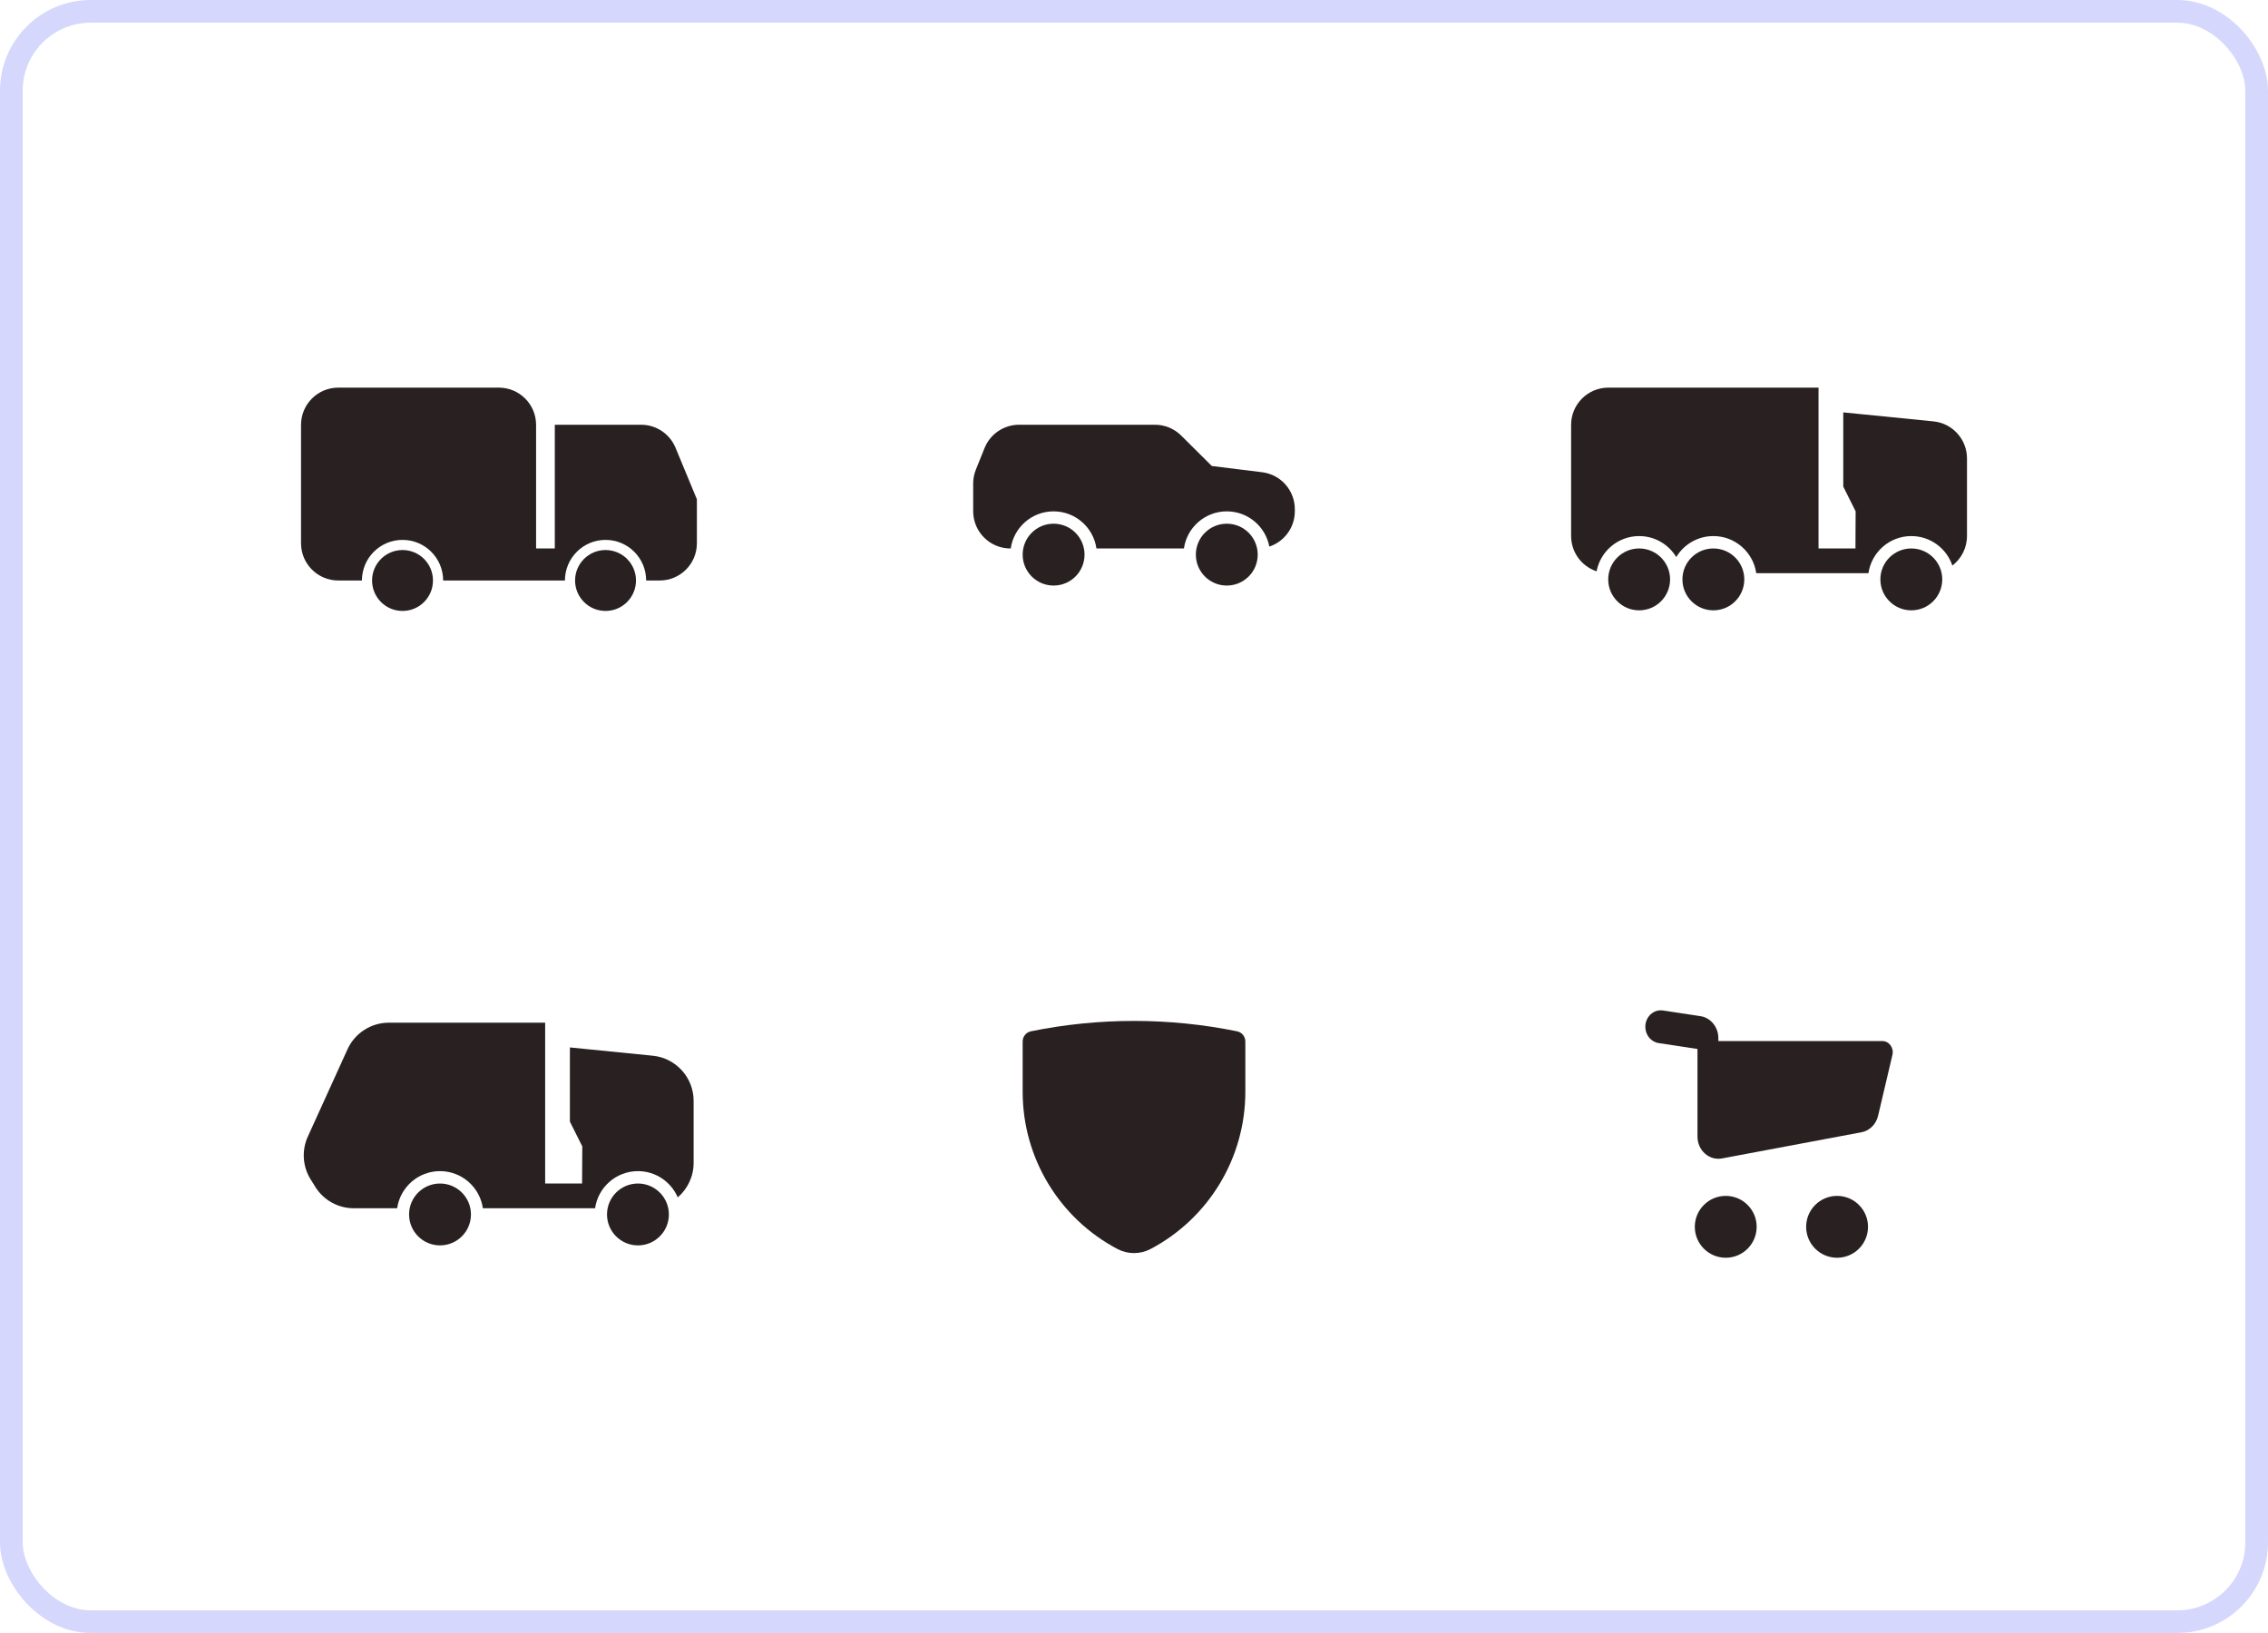 <?xml version="1.0" encoding="UTF-8"?> <svg xmlns="http://www.w3.org/2000/svg" width="100" height="72" viewBox="0 0 100 72" fill="none"> <rect x="0.5" y="0.5" width="99" height="71" rx="3.5" stroke="#D5D8FC"></rect> <path fill-rule="evenodd" clip-rule="evenodd" d="M30.727 22.014L30.727 23.953C30.727 24.86 29.993 25.594 29.087 25.594L28.49 25.594C28.49 24.606 27.688 23.804 26.7 23.804C25.711 23.804 24.909 24.606 24.909 25.594L19.539 25.594C19.539 24.606 18.737 23.804 17.748 23.804C16.76 23.804 15.958 24.606 15.958 25.594L14.914 25.594C14.008 25.594 13.273 24.86 13.273 23.953L13.273 18.732C13.273 17.826 14.008 17.091 14.914 17.091L21.996 17.091C22.902 17.091 23.637 17.826 23.637 18.732L23.637 24.182L24.462 24.182L24.462 18.727L28.268 18.727C28.931 18.727 29.53 19.127 29.784 19.739L30.727 22.014Z" fill="#292121"></path> <ellipse cx="17.748" cy="25.594" rx="1.343" ry="1.343" fill="#292121"></ellipse> <circle cx="26.699" cy="25.594" r="1.343" fill="#292121"></circle> <ellipse cx="54.091" cy="24.454" rx="1.364" ry="1.364" fill="#292121"></ellipse> <circle cx="46.455" cy="24.454" r="1.364" fill="#292121"></circle> <path fill-rule="evenodd" clip-rule="evenodd" d="M48.344 24.182L52.201 24.182C52.334 23.257 53.129 22.546 54.091 22.546C55.024 22.546 55.8 23.215 55.967 24.099C56.62 23.882 57.091 23.267 57.091 22.541L57.091 22.45C57.091 21.622 56.474 20.923 55.652 20.821L53.431 20.546L52.081 19.204C51.774 18.899 51.358 18.727 50.925 18.727L44.932 18.727C44.263 18.727 43.66 19.134 43.41 19.756L43.028 20.705C42.95 20.9 42.909 21.108 42.909 21.318L42.909 22.541C42.909 23.447 43.644 24.182 44.55 24.182L44.565 24.182C44.697 23.257 45.493 22.546 46.455 22.546C47.416 22.546 48.212 23.257 48.344 24.182Z" fill="#292121"></path> <path fill-rule="evenodd" clip-rule="evenodd" d="M86.728 23.632L86.728 21.824L86.728 20.212C86.728 19.369 86.089 18.663 85.25 18.579L81.273 18.182L81.273 21.454L81.818 22.545L81.81 24.182L80.182 24.182L80.182 17.091L70.914 17.091C70.008 17.091 69.273 17.826 69.273 18.732L69.273 23.632C69.273 24.358 69.744 24.973 70.397 25.19C70.563 24.305 71.34 23.636 72.273 23.636C72.967 23.636 73.575 24.007 73.909 24.561C74.243 24.007 74.851 23.636 75.546 23.636C76.508 23.636 77.303 24.348 77.436 25.273L81.804 25.273L82.383 25.273C82.515 24.348 83.311 23.636 84.273 23.636C85.114 23.636 85.829 24.18 86.083 24.936C86.475 24.636 86.728 24.164 86.728 23.632Z" fill="#292121"></path> <circle cx="72.273" cy="25.546" r="1.364" fill="#292121"></circle> <ellipse cx="75.545" cy="25.546" rx="1.364" ry="1.364" fill="#292121"></ellipse> <ellipse cx="84.273" cy="25.546" rx="1.364" ry="1.364" fill="#292121"></ellipse> <path d="M74.845 45.901L82.994 45.901C83.294 45.901 83.513 46.2 83.441 46.508L82.808 49.196C82.72 49.571 82.433 49.855 82.076 49.922L75.925 51.076C75.361 51.181 74.845 50.721 74.845 50.113L74.845 45.901Z" fill="#292121"></path> <path d="M72.545 45.271C72.545 44.83 72.913 44.49 73.325 44.553L74.975 44.803C75.428 44.872 75.765 45.285 75.765 45.771V46.39L73.132 45.99C72.795 45.939 72.545 45.633 72.545 45.271Z" fill="#292121"></path> <path d="M77.454 54.091C77.454 54.844 76.844 55.455 76.091 55.455C75.338 55.455 74.727 54.844 74.727 54.091C74.727 53.338 75.338 52.727 76.091 52.727C76.844 52.727 77.454 53.338 77.454 54.091Z" fill="#292121"></path> <path d="M82.364 54.091C82.364 54.844 81.753 55.455 81 55.455C80.247 55.455 79.636 54.844 79.636 54.091C79.636 53.338 80.247 52.727 81 52.727C81.753 52.727 82.364 53.338 82.364 54.091Z" fill="#292121"></path> <path d="M45.091 45.917C45.091 45.701 45.243 45.514 45.455 45.471V45.471C48.454 44.86 51.546 44.86 54.544 45.471V45.471C54.757 45.514 54.909 45.701 54.909 45.917L54.909 48.14C54.909 51.045 53.301 53.712 50.731 55.069V55.069C50.274 55.31 49.726 55.31 49.269 55.069V55.069C46.699 53.712 45.091 51.045 45.091 48.14L45.091 45.917Z" fill="#292121"></path> <path fill-rule="evenodd" clip-rule="evenodd" d="M30.583 49.824V51.273C30.583 51.881 30.311 52.426 29.883 52.793C29.591 52.113 28.915 51.636 28.128 51.636C27.166 51.636 26.37 52.348 26.238 53.273H25.66H21.291C21.159 52.348 20.363 51.636 19.401 51.636C18.439 51.636 17.643 52.348 17.511 53.273H15.6C14.911 53.273 14.27 52.918 13.904 52.333L13.697 52.001C13.342 51.433 13.295 50.724 13.572 50.114L15.322 46.264C15.647 45.55 16.359 45.091 17.143 45.091L24.037 45.091V52.182L25.665 52.182L25.674 50.545L25.128 49.455V46.182L28.782 46.547C29.804 46.649 30.583 47.51 30.583 48.537V49.824Z" fill="#292121"></path> <ellipse cx="19.401" cy="53.546" rx="1.364" ry="1.364" fill="#292121"></ellipse> <ellipse cx="28.128" cy="53.546" rx="1.364" ry="1.364" fill="#292121"></ellipse> </svg> 